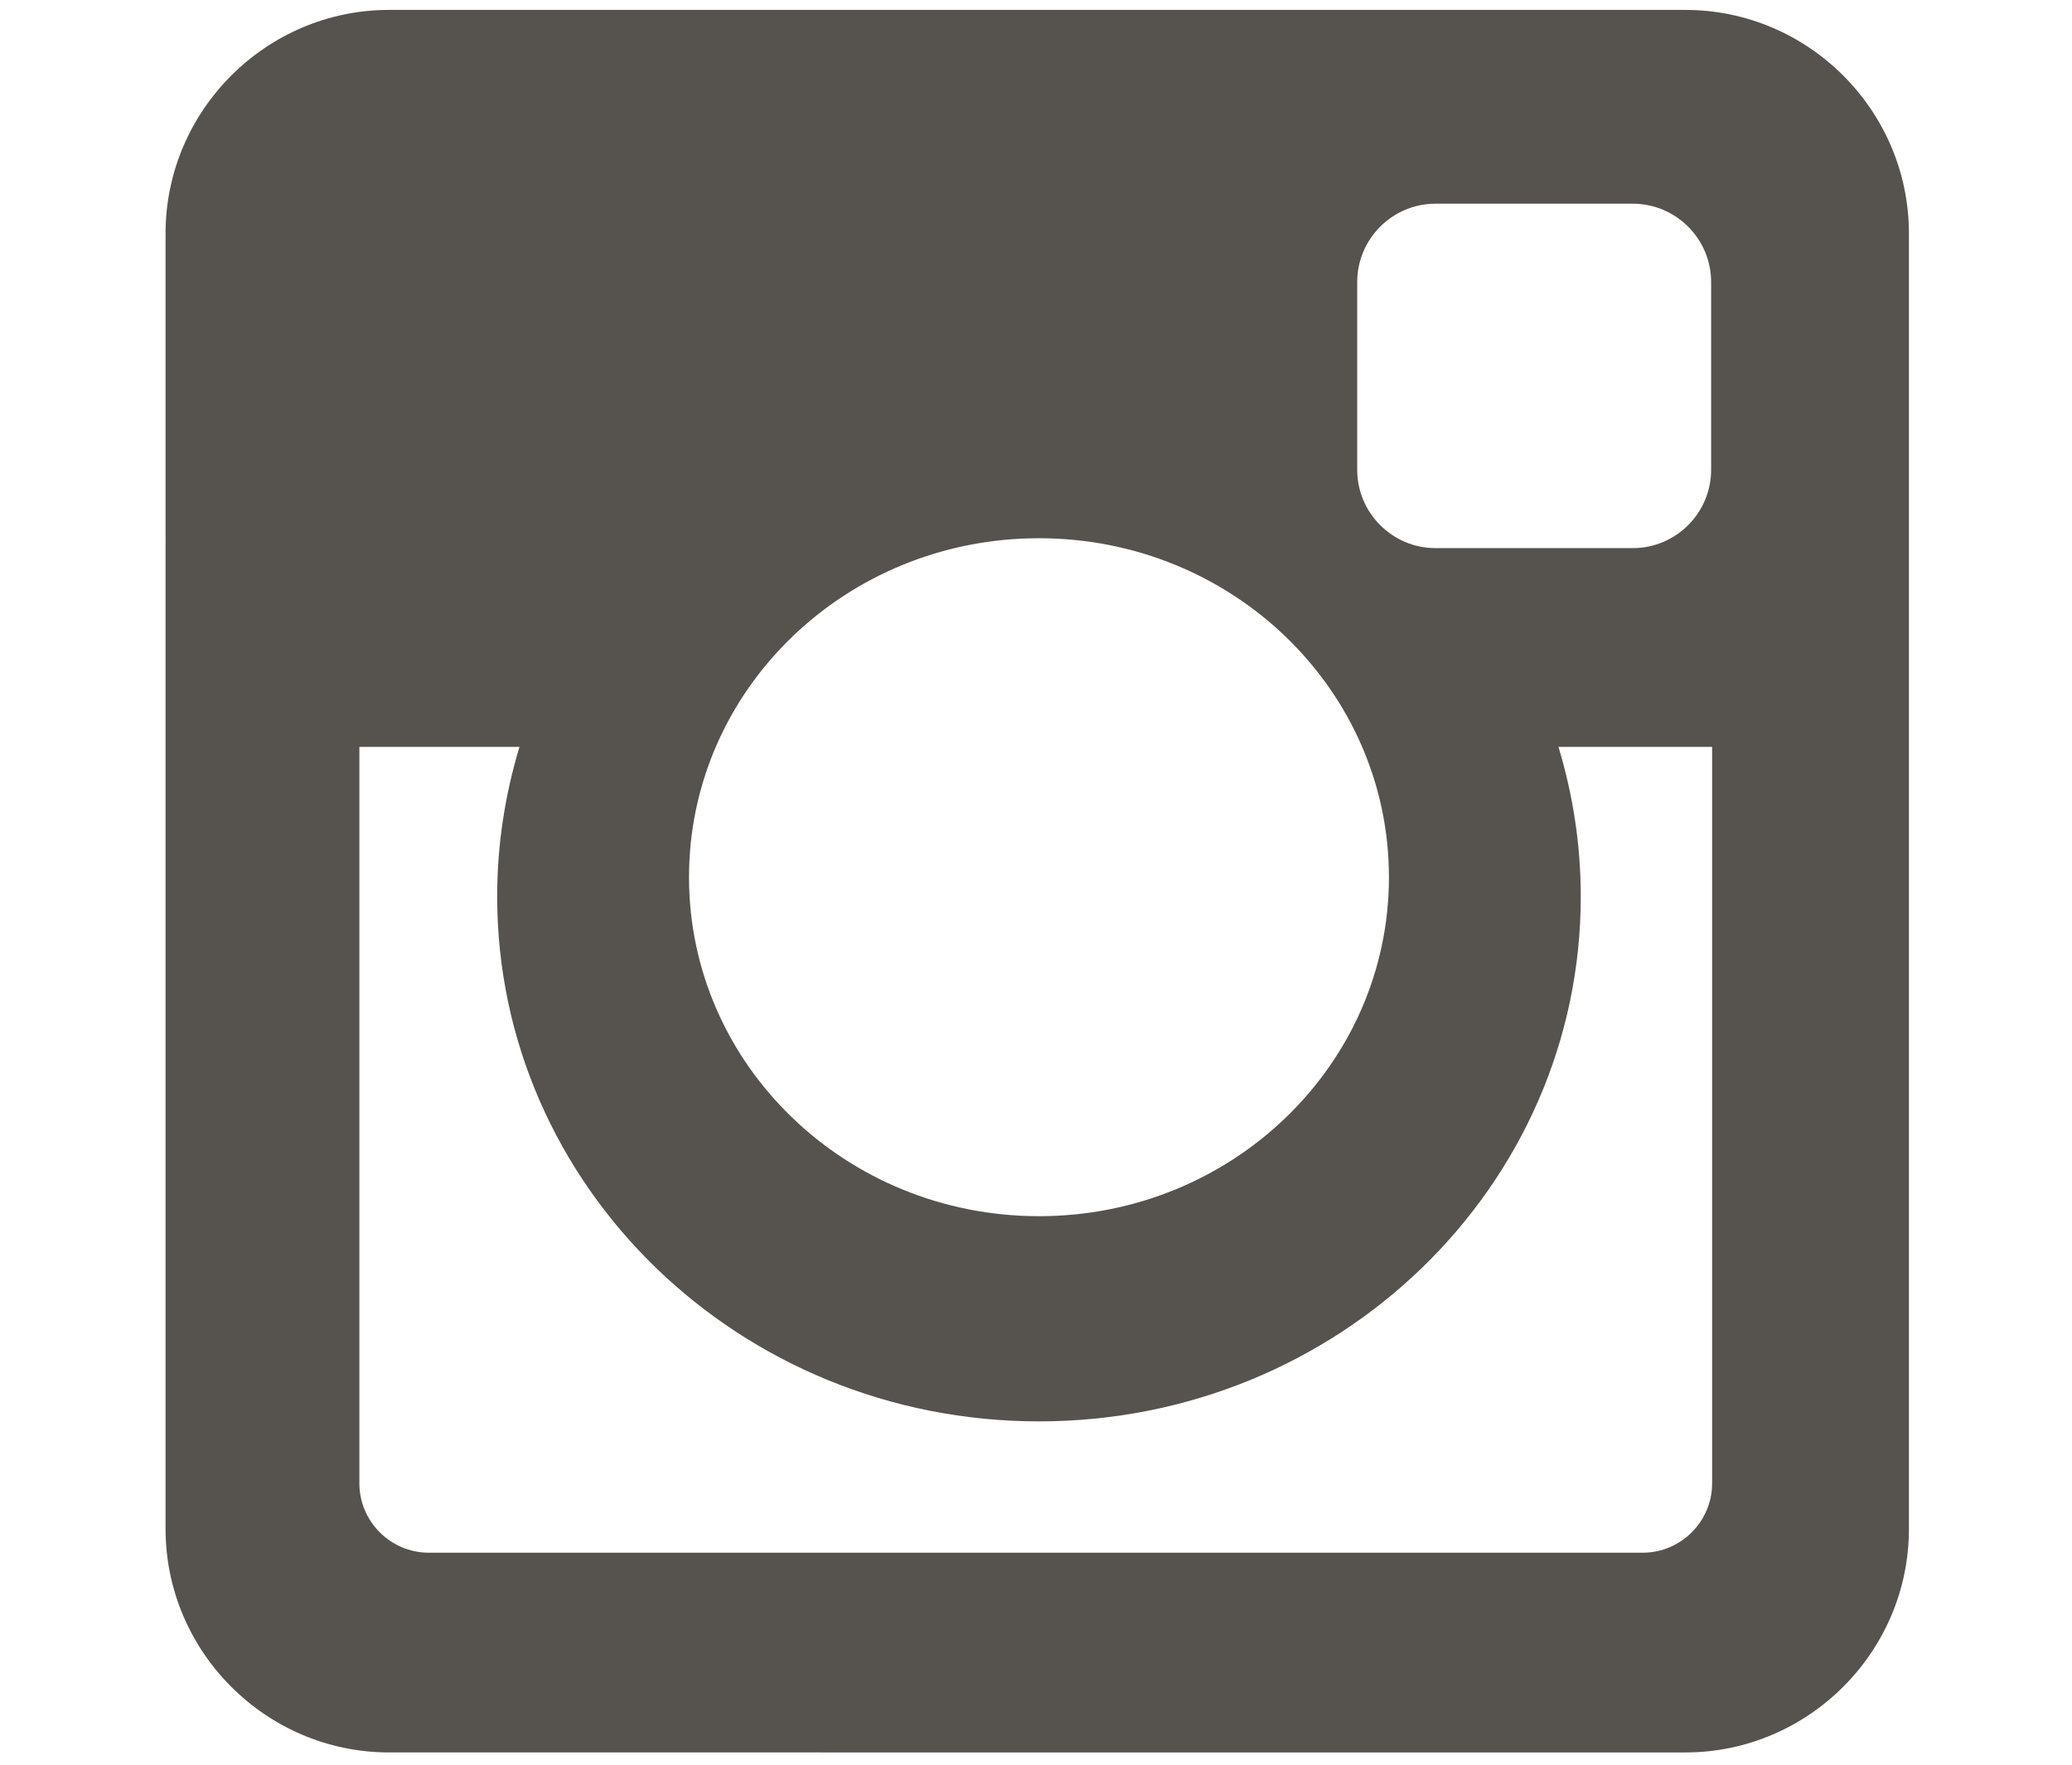 <?xml version="1.0" encoding="utf-8"?>
<!-- Generator: Adobe Illustrator 19.2.1, SVG Export Plug-In . SVG Version: 6.00 Build 0)  -->
<svg version="1.1" id="Layer_1" xmlns="http://www.w3.org/2000/svg" xmlns:xlink="http://www.w3.org/1999/xlink" x="0px" y="0px"
	 viewBox="0 0 418 356.2" style="enable-background:new 0 0 418 356.2;" xml:space="preserve">
<style type="text/css">
	.st0{fill-rule:evenodd;clip-rule:evenodd;fill:#56524D;}
</style>
<path class="st0" d="M78.5,2H340c24.8,0,45.1,20.3,45.1,45.1v261.4c0,24.8-20.3,45.1-45.1,45.1H78.5c-24.8,0-45.1-20.3-45.1-45.1
	V47.1C33.4,22.3,53.7,2,78.5,2L78.5,2z M289.6,41.1c-8.7,0-15.8,7.1-15.8,15.8v37.9c0,8.7,7.1,15.8,15.8,15.8h39.8
	c8.7,0,15.8-7.1,15.8-15.8V56.9c0-8.7-7.1-15.8-15.8-15.8H289.6L289.6,41.1z M345.4,150.7h-31c2.9,9.6,4.5,19.7,4.5,30.2
	c0,58.5-48.9,105.9-109.3,105.9c-60.4,0-109.3-47.4-109.3-105.9c0-10.5,1.6-20.6,4.5-30.2H72.5v148.6c0,7.7,6.3,14,14,14h244.9
	c7.7,0,14-6.3,14-14V150.7L345.4,150.7z M209.6,108.6c-39,0-70.6,30.6-70.6,68.4s31.6,68.4,70.6,68.4c39,0,70.6-30.6,70.6-68.4
	S248.6,108.6,209.6,108.6z"/>
</svg>

